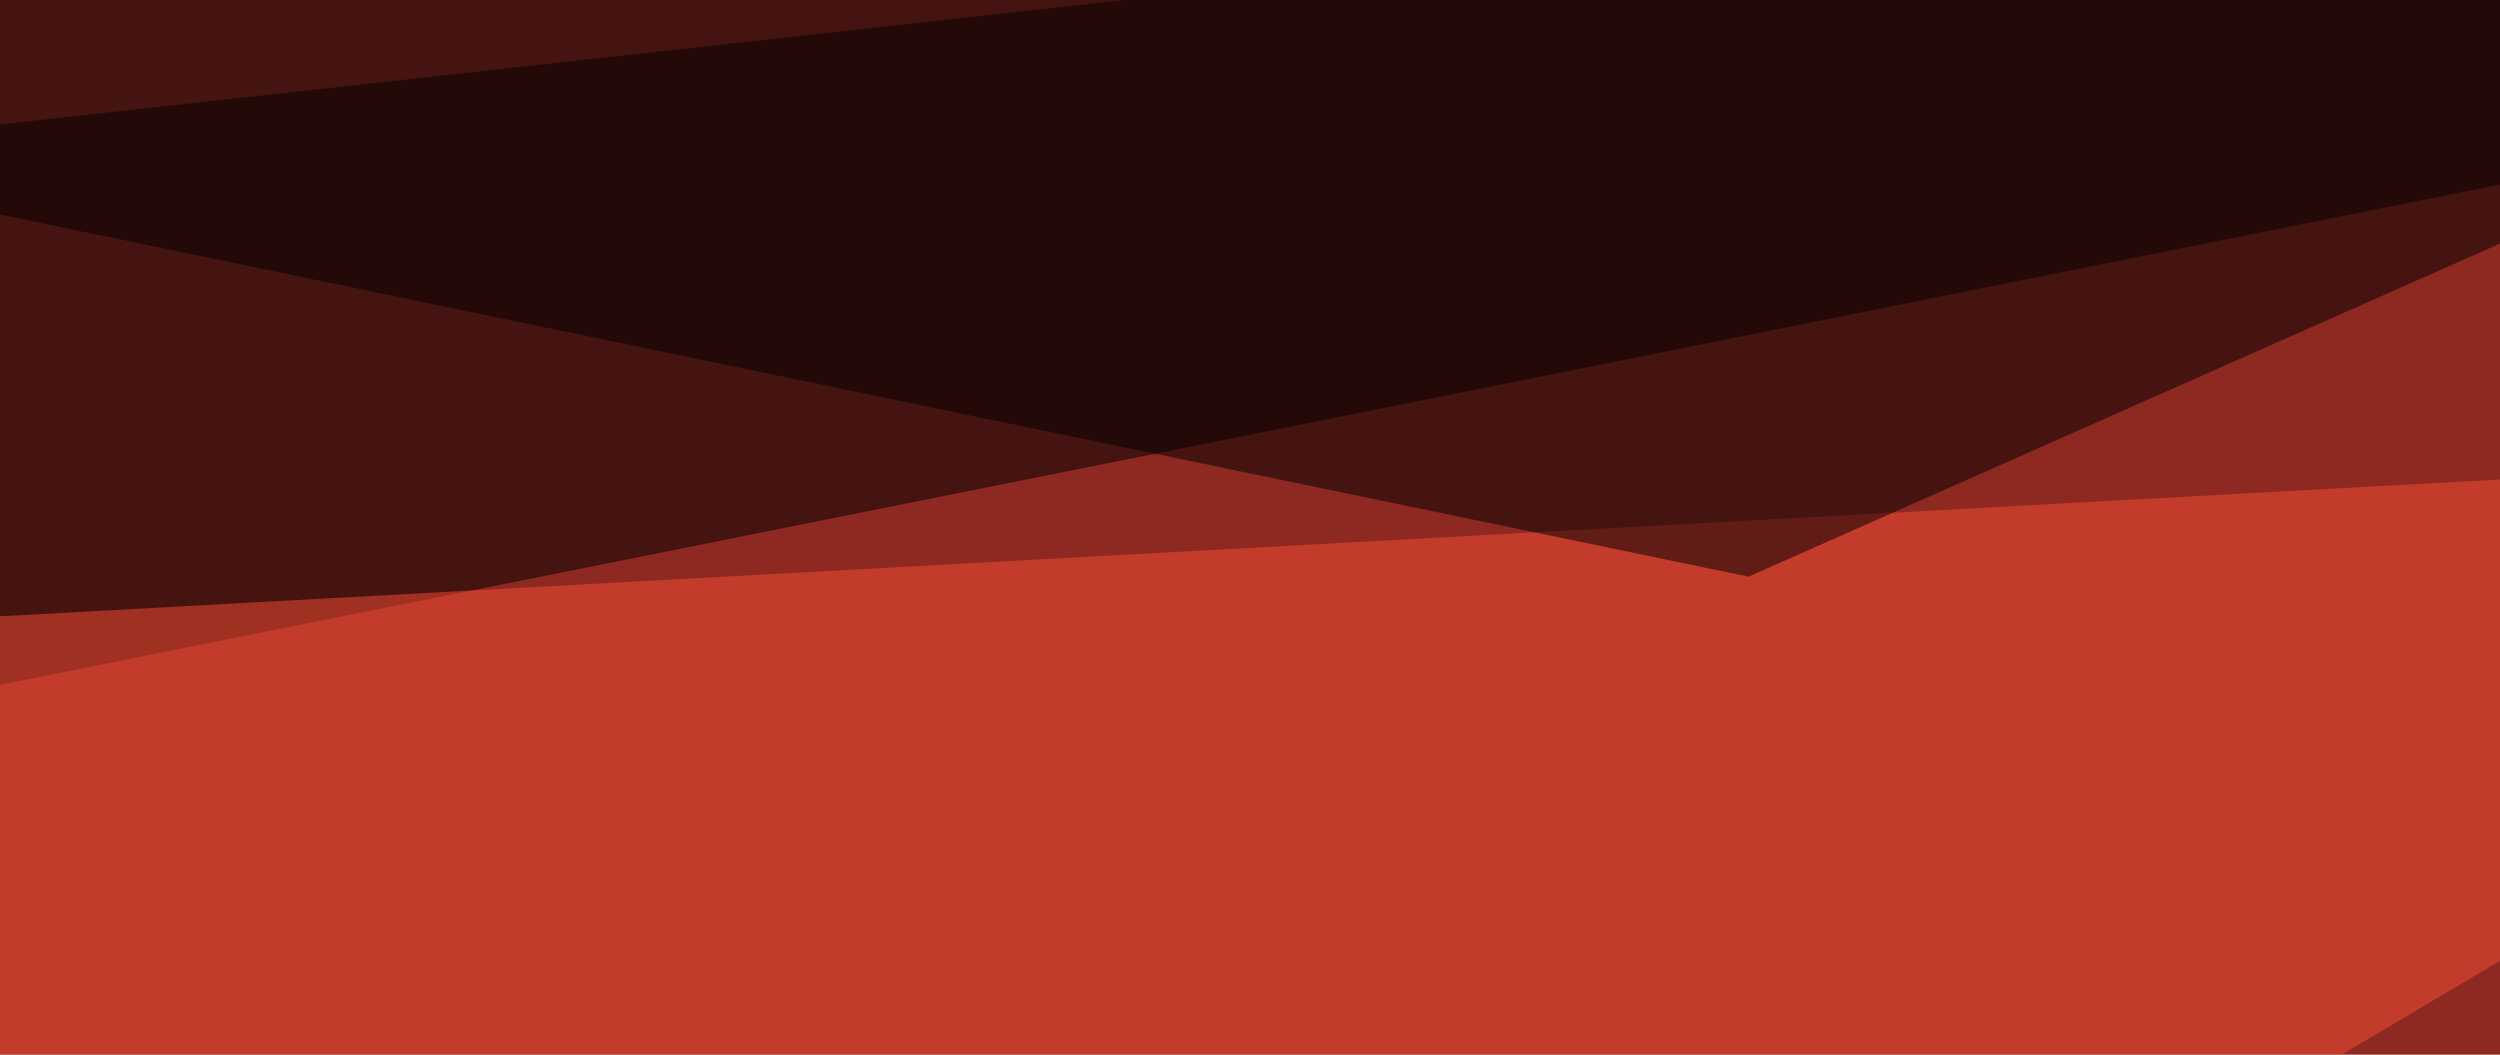 <svg xmlns="http://www.w3.org/2000/svg" width="1024" height="432"><filter id="a"><feGaussianBlur stdDeviation="55"/></filter><rect width="100%" height="100%" fill="#8d2920"/><g filter="url(#a)"><g fill-opacity=".5"><path d="M-116.3 303.8L1496.3-18.9 18.8-116.3z"/><path fill="#fb4e35" d="M-116.3 258.8l240 667.5 1267.5-750z"/><path d="M-116.3 63.8l832.5 172.4 795-352.4z"/><path fill="#778c54" d="M468.8 926.3l1042.5-270-1627.5-15z"/></g></g></svg>